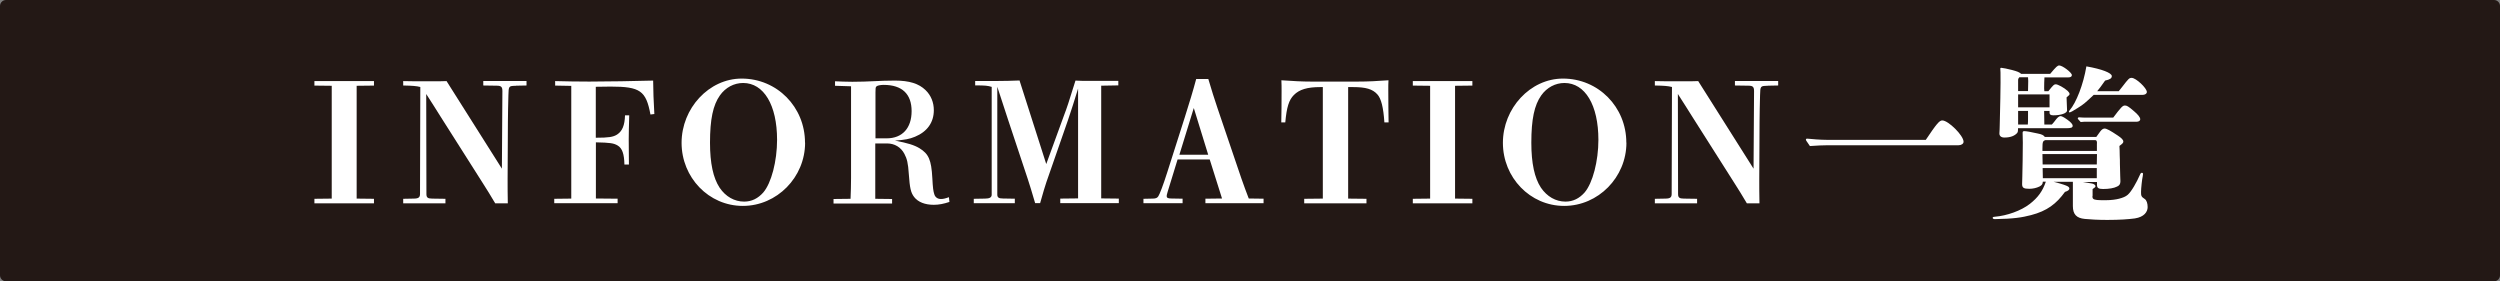 <?xml version="1.0" encoding="UTF-8"?>
<svg id="_レイヤー_2" data-name="レイヤー 2" xmlns="http://www.w3.org/2000/svg" viewBox="0 0 249.75 28.1">
  <rect x="0" y="0" width="249.75" height="28.1" fill="#808080" stroke="none"/>
  <defs>
    <style>
      .cls-1 {
        fill: none;
        stroke: #231815;
        stroke-linecap: round;
        stroke-linejoin: round;
        stroke-width: 1.2px;
      }

      .cls-2 {
        fill: #fff;
      }

      .cls-2, .cls-3 {
        stroke-width: 0px;
      }

      .cls-3 {
        fill: #231815;
      }
    </style>
  </defs>
  <g id="_ニュースティッカー" data-name="ニュースティッカー">
    <g>
      <g>
        <rect class="cls-3" x=".6" y=".6" width="248.55" height="26.9"/>
        <rect class="cls-1" x=".6" y=".6" width="248.55" height="26.9"/>
      </g>
      <g>
        <path class="cls-2" d="M31.41,19.86l1.73-.02v-11.27l-1.73-.02v-.45h5.95v.45l-1.73.02v11.27l1.73.02v.45h-5.95v-.45Z"/>
        <path class="cls-2" d="M51.55,8.57c-.72.02-.74,0-.76.94-.02.91-.05,1.88-.05,2.65l-.03,5.78c0,.77,0,1.41.02,2.37h-1.26c-.45-.77-.84-1.39-1.26-2.05l-4.17-6.57c-.49-.77-.91-1.46-1.46-2.3l.02,10c0,.34.13.45.57.45l1.33.02v.45h-4.22v-.45l1.04-.02c.49,0,.64-.12.64-.47l.03-10.68c-.39-.1-.77-.13-1.71-.15v-.44c.32,0,.81.02,1.21.02h1.83c.45,0,.86,0,1.29-.02l5.53,8.75.05-7.75c0-.42-.12-.54-.57-.54l-1.34-.02v-.45h4.32v.45l-1.04.02Z"/>
        <path class="cls-2" d="M55.36,19.86l1.71-.02v-11.26l-1.61-.03v-.45c1.16.03,2.18.05,3.41.05,2.02,0,4.32-.05,6.38-.1.02,1.26.03,1.78.12,3.34l-.39.05c-.44-2.37-1.02-2.79-3.98-2.79-.64,0-1.06.02-1.48.02v5.09c1.29,0,1.73-.07,2.13-.32.52-.34.76-.92.79-1.92h.42c-.03,1.19-.05,1.81-.05,2.4,0,.82.02,1.58.02,2.52h-.45c-.02-1.06-.22-1.63-.67-1.9-.4-.24-.76-.29-2.18-.32v5.61l2.17.02v.45h-6.33v-.45Z"/>
        <path class="cls-2" d="M80.43,14.25c0,3.46-2.81,6.32-6.22,6.32s-6.12-2.84-6.12-6.3,2.74-6.42,6-6.42c3.54,0,6.33,2.84,6.33,6.4ZM76.25,19.23c.81-.94,1.38-3.14,1.38-5.26,0-3.48-1.33-5.68-3.39-5.68-.91,0-1.76.45-2.32,1.24-.69.97-.99,2.39-.99,4.72,0,2.07.32,3.53.96,4.5.6.89,1.48,1.39,2.45,1.39.76,0,1.39-.32,1.92-.92Z"/>
        <path class="cls-2" d="M94.86,20.17c-.6.2-1.08.29-1.58.29-.87,0-1.56-.27-1.95-.77-.35-.45-.44-.92-.54-2.3-.07-1.09-.18-1.53-.44-2.02-.35-.67-.99-1.04-1.73-1.04h-1.18v5.53l1.68.02v.45h-5.85v-.45l1.7-.02c.03-.69.05-1.38.05-2.07v-9.17l-1.6-.05v-.45c.44.02,1.13.05,1.73.05,1.68,0,2.69-.12,4.25-.12,1.44,0,2.4.3,3.07.96.54.52.82,1.23.82,2,0,1.23-.67,2.15-1.88,2.65-.59.24-.96.3-2,.39,1.26.24,1.92.44,2.45.76.92.57,1.18,1.16,1.28,2.97.05.99.1,1.33.19,1.6.08.32.34.5.66.5.22,0,.39-.03.81-.18l.05.49ZM88.58,13.82c1.56,0,2.49-1.02,2.49-2.72s-.94-2.62-2.79-2.62c-.35,0-.66.07-.74.17-.07.08-.08.2-.08.57v4.6h1.13Z"/>
        <path class="cls-2" d="M97.28,19.86l1.13-.02c.45,0,.66-.12.66-.39v-10.77c-.4-.12-.62-.15-1.65-.15v-.44h2.23c.74,0,1.39-.02,2.2-.05l2.67,8.35,1.81-4.96c.22-.57.44-1.21,1.11-3.38.45.03.87.03,1.24.03h3.04v.45l-1.71.03v11.26l1.76.02v.45h-5.85v-.45l1.78-.02v-10.97c-.34,1.13-.74,2.35-1.02,3.18l-2.15,6.18c-.15.44-.29.92-.62,2.08h-.5c-.37-1.24-.54-1.83-.74-2.42l-1.98-5.96c-.29-.87-.64-1.95-1.06-3.24v10.77c0,.29.15.39.57.39l1.18.02v.45h-4.1v-.45Z"/>
        <path class="cls-2" d="M114.25,19.86l.92-.02c.29,0,.45-.07.55-.24.12-.18.47-1.06.89-2.39l1.75-5.49c.47-1.5.81-2.59,1.14-3.83h1.21c.32,1.09.62,2.03.92,2.92l1.66,4.89c.5,1.5.97,2.87,1.46,4.13l1.48.02v.45h-5.81v-.45l1.66-.02-1.23-3.9h-3.21l-.54,1.76c-.45,1.46-.55,1.75-.55,1.9,0,.17.13.24.45.24l1.14.02v.45h-3.91v-.45ZM120.7,15.46l-1.44-4.67-1.44,4.67h2.89Z"/>
        <path class="cls-2" d="M135.62,8.15c1.08,0,1.92-.05,3.09-.13-.02.35-.02.57-.02.97,0,1.14.02,2.55.03,3.24h-.42c-.1-1.51-.32-2.39-.71-2.81-.47-.52-1.14-.72-2.42-.72h-.49v11.14l1.83.02v.45h-6.22v-.45l1.86-.02v-11.14h-.27c-1.28,0-2.08.24-2.62.79-.5.5-.72,1.21-.86,2.74h-.4c.02-.81.03-2,.03-3.12,0-.42,0-.69-.02-1.09,1.26.08,2,.13,2.99.13h4.59Z"/>
        <path class="cls-2" d="M141.14,19.86l1.73-.02v-11.27l-1.73-.02v-.45h5.95v.45l-1.73.02v11.27l1.73.02v.45h-5.95v-.45Z"/>
        <path class="cls-2" d="M162.48,14.25c0,3.46-2.81,6.32-6.22,6.32s-6.12-2.84-6.12-6.3,2.74-6.42,6-6.42c3.54,0,6.33,2.84,6.33,6.4ZM158.3,19.23c.81-.94,1.38-3.14,1.38-5.26,0-3.48-1.33-5.68-3.39-5.68-.91,0-1.76.45-2.32,1.24-.69.97-.99,2.39-.99,4.72,0,2.07.32,3.53.96,4.5.61.89,1.48,1.39,2.45,1.39.76,0,1.39-.32,1.92-.92Z"/>
        <path class="cls-2" d="M176.59,8.57c-.72.02-.74,0-.76.94-.02.91-.05,1.88-.05,2.65l-.03,5.78c0,.77,0,1.41.02,2.37h-1.26c-.45-.77-.84-1.39-1.26-2.05l-4.17-6.57c-.49-.77-.91-1.46-1.46-2.3l.02,10c0,.34.13.45.57.45l1.33.02v.45h-4.22v-.45l1.04-.02c.49,0,.64-.12.64-.47l.03-10.68c-.39-.1-.77-.13-1.71-.15v-.44c.32,0,.81.02,1.21.02h1.83c.45,0,.86,0,1.29-.02l5.53,8.75.05-7.75c0-.42-.12-.54-.57-.54l-1.34-.02v-.45h4.32v.45l-1.04.02Z"/>
        <path class="cls-2" d="M192.38,13.98c1.06-1.58,1.36-1.95,1.65-1.95.61,0,2.13,1.51,2.13,2.13,0,.2-.22.35-.5.35h-13.07c-.39,0-1.19.03-1.78.08-.39-.55-.4-.59-.4-.64,0-.07.05-.1.13-.1.49.05,1.34.12,1.95.12h9.89Z"/>
        <path class="cls-2" d="M209.03,19.56c0,.27.05.37.47.42.2.02.49.02.89.02.52,0,1.01-.07,1.31-.15.37-.1.64-.2.86-.39.37-.32.89-1.24,1.23-2.02.05-.13.12-.18.18-.18s.12.05.12.1c0,.07-.02.15-.03.24-.07.3-.17,1.23-.17,1.56,0,.37,0,.49.37.72.19.12.29.45.29.81,0,.47-.35.99-1.28,1.13-.6.08-1.48.15-2.75.15-.92,0-1.76-.05-2.25-.1-.82-.08-1.19-.45-1.19-1.29v-2.42h-1.93c.91.23,1.26.37,1.41.45.12.07.17.15.17.22,0,.13-.13.25-.44.34-.86,1.19-1.78,1.9-3.39,2.32-.91.24-1.76.37-3.61.4-.13,0-.22-.05-.22-.12,0-.08.03-.1.23-.12,1.19-.1,2.59-.59,3.48-1.28.82-.64,1.28-1.28,1.6-2.22h-.3c-.02.27-.1.35-.35.49-.27.13-.62.22-1.01.22-.55,0-.71-.1-.71-.47,0-.13,0-.23.02-.74.02-.97.05-2.1.05-3.41,0-.32-.02-.66-.02-.97,0-.13.05-.17.17-.17.17,0,.67.08,1.36.24.4.08.57.17.69.34h5.14c.12-.17.15-.22.39-.54.15-.2.29-.3.44-.3.2,0,.57.2,1.33.71.37.25.54.42.54.59,0,.13-.07.2-.39.44.02.32.03.62.03.94.02.35.02.57.02.87,0,.22.02.71.03,1.18l.02.54c0,.27-.1.42-.32.52-.32.17-.84.25-1.41.25-.45,0-.61-.1-.61-.4v-.3h-1.44l.92.15c.2.03.37.15.37.27,0,.08-.07.15-.29.29v.71ZM204.98,12.44c.17-.18.22-.25.45-.55.17-.2.3-.29.42-.29s.32.1.67.35.54.45.54.62c0,.18-.17.24-.66.24h-4.8c0,.34-.02.39-.1.49-.22.24-.6.44-1.26.44-.34,0-.52-.17-.5-.45l.02-.34c.02-.2,0-.42.02-.74.02-.49.1-4.2.07-4.97l-.02-.39c0-.05.03-.08.08-.08.12,0,.72.12,1.09.22.54.15.69.2.92.39h2.89c.62-.74.74-.84.91-.84.32,0,1.26.71,1.26.96,0,.15-.13.23-.35.23h-2.39c-.02.34-.03.71-.03,1.09,0,.08,0,.1.02.29h.4c.5-.62.57-.69.74-.69.2,0,.81.32,1.19.66.12.12.19.22.19.3,0,.1-.03.12-.3.35l.05,1.29c.02.29-.62.5-1.36.5-.27,0-.39-.08-.39-.24v-.2h-.54l.02,1.36h.76ZM202.6,9.1c.02-.64.02-.74.02-1.01,0-.12-.02-.25-.02-.37h-.87c-.07.07-.12.17-.12.24v1.14h.99ZM201.61,9.43v1.29h3.14v-1.29h-3.14ZM201.61,11.08v1.36h.97c.02-.18.02-.4.02-.72v-.64h-.99ZM209.49,14.32c0-.22-.05-.32-.17-.32h-4.99c-.25.08-.29.17-.29.86v.22h5.44v-.76ZM204.04,15.39l.02,1.04h5.41l.02-1.04h-5.44ZM204.06,16.79q0,.4.02,1.01h5.39v-1.01h-5.41ZM211.67,9.1c.15-.18.25-.3.32-.4.67-.87.72-.92.97-.92.42,0,1.51,1.02,1.51,1.41,0,.17-.18.29-.44.29h-4.87c-.81.77-1.03.96-1.6,1.31-.42.27-.72.44-.81.44-.03,0-.07-.03-.07-.07s.02-.07.07-.13c.67-.77,1.38-2.6,1.68-4.4,1.55.27,2.54.66,2.54.97,0,.22-.17.34-.67.45-.4.57-.55.77-.79,1.06h2.15ZM211.11,11.75c.76-1.01.94-1.21,1.16-1.21.2,0,.34.07.92.57.4.34.62.61.62.81,0,.13-.15.24-.34.24h-4.94c-.22,0-.45,0-.67.03-.27-.29-.29-.32-.29-.35,0-.07.05-.12.13-.12.2.02.49.03.62.03h2.77Z"/>
      </g>
    </g>
  </g>
</svg>
